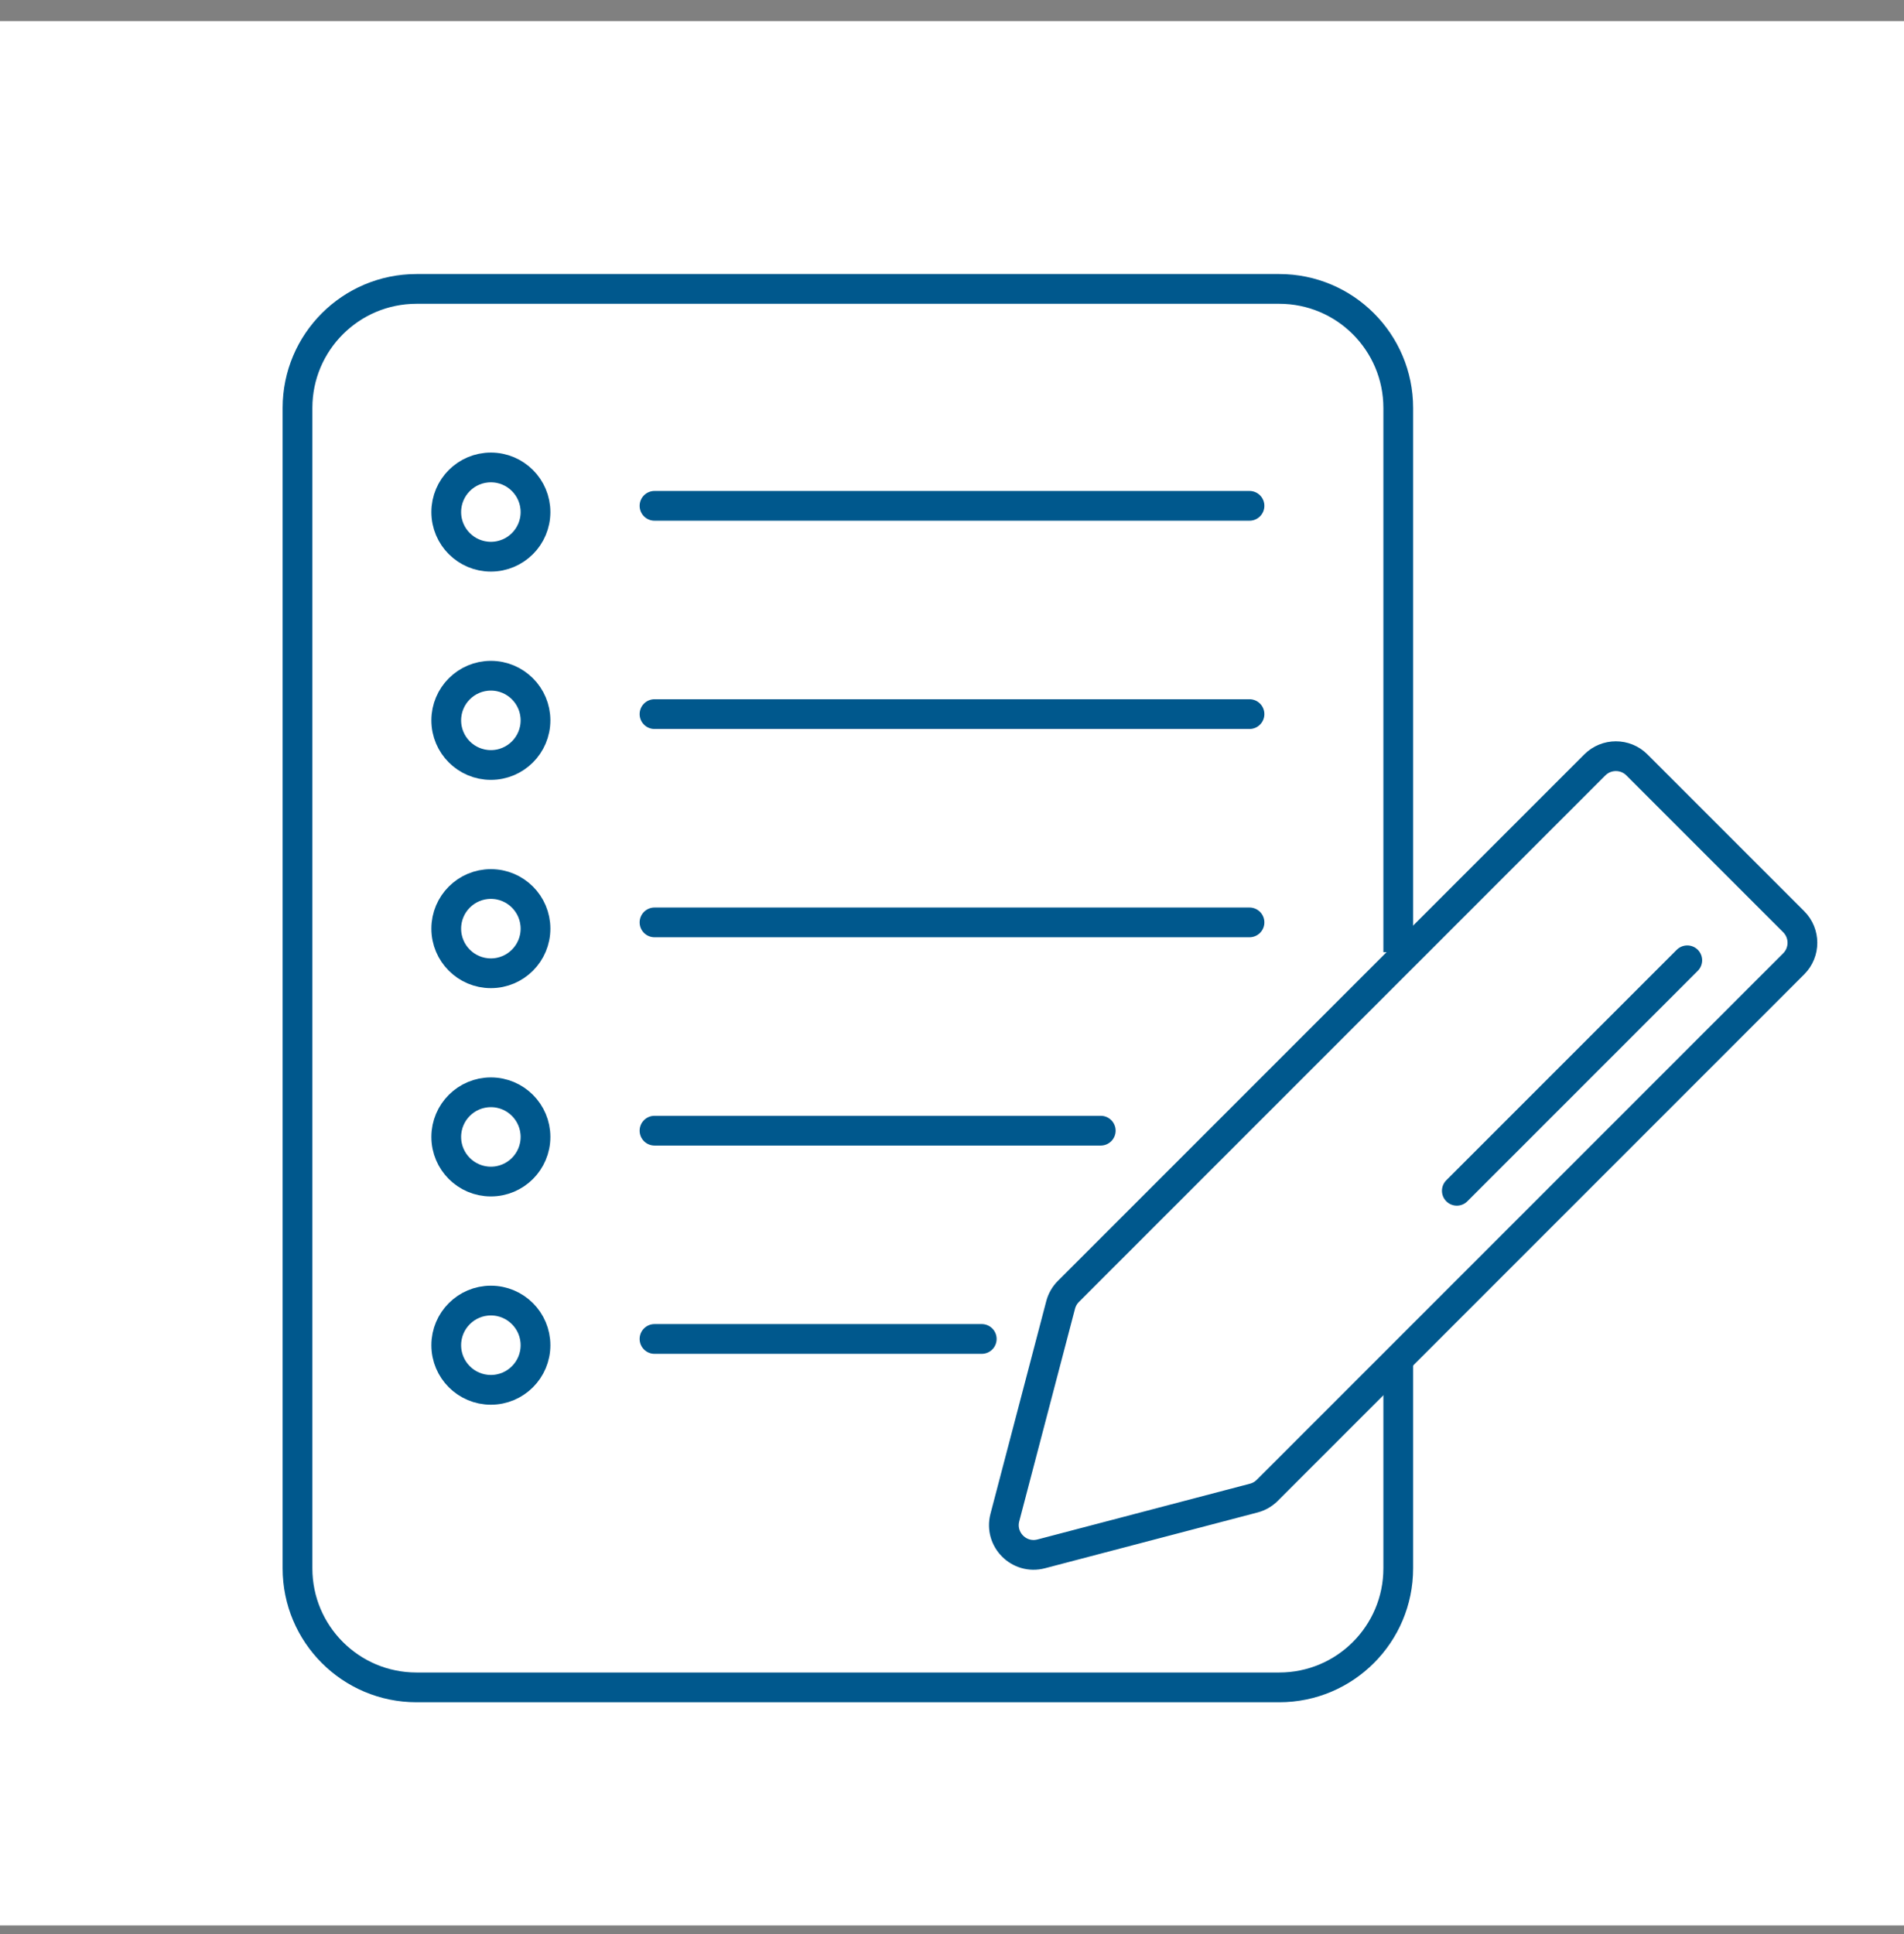 <svg width="64" height="65" viewBox="0 0 64 65" fill="none" xmlns="http://www.w3.org/2000/svg">
<rect x="0" y="0" width="64" height="65" fill="#808080" stroke="none"/>
<rect width="64" height="64" transform="translate(0 0.71)" fill="white"/>
<path d="M47 32L47 13.71C47 11.501 45.209 9.71 43 9.71L14 9.71C11.791 9.71 10 11.501 10 13.71L10 52.71C10 54.919 11.791 56.71 14 56.71L43 56.71C45.209 56.71 47 54.919 47 52.71L47 45.5" stroke="#00588D"/>
<path d="M53.608 25.707C53.998 25.317 54.632 25.317 55.022 25.707L60.293 30.978C60.683 31.369 60.683 32.002 60.293 32.392L42.598 50.087C42.472 50.213 42.316 50.303 42.144 50.348L34.998 52.223C34.258 52.417 33.583 51.742 33.777 51.002L35.652 43.856C35.697 43.684 35.787 43.528 35.913 43.402L53.608 25.707Z" stroke="#00588D"/>
<circle cx="16.5" cy="17.21" r="1.5" stroke="#00588D"/>
<circle cx="16.5" cy="24.21" r="1.5" stroke="#00588D"/>
<circle cx="16.5" cy="31.21" r="1.5" stroke="#00588D"/>
<circle cx="16.5" cy="38.21" r="1.5" stroke="#00588D"/>
<circle cx="16.5" cy="45.21" r="1.5" stroke="#00588D"/>
<path d="M22 17H42" stroke="#00588D" stroke-linecap="round"/>
<path d="M48.969 40.02L56.715 32.274" stroke="#00588D" stroke-linecap="round"/>
<path d="M22 24H42" stroke="#00588D" stroke-linecap="round"/>
<path d="M22 31H42" stroke="#00588D" stroke-linecap="round"/>
<path d="M22 38H37" stroke="#00588D" stroke-linecap="round"/>
<path d="M22 45H33" stroke="#00588D" stroke-linecap="round"/>
</svg>
